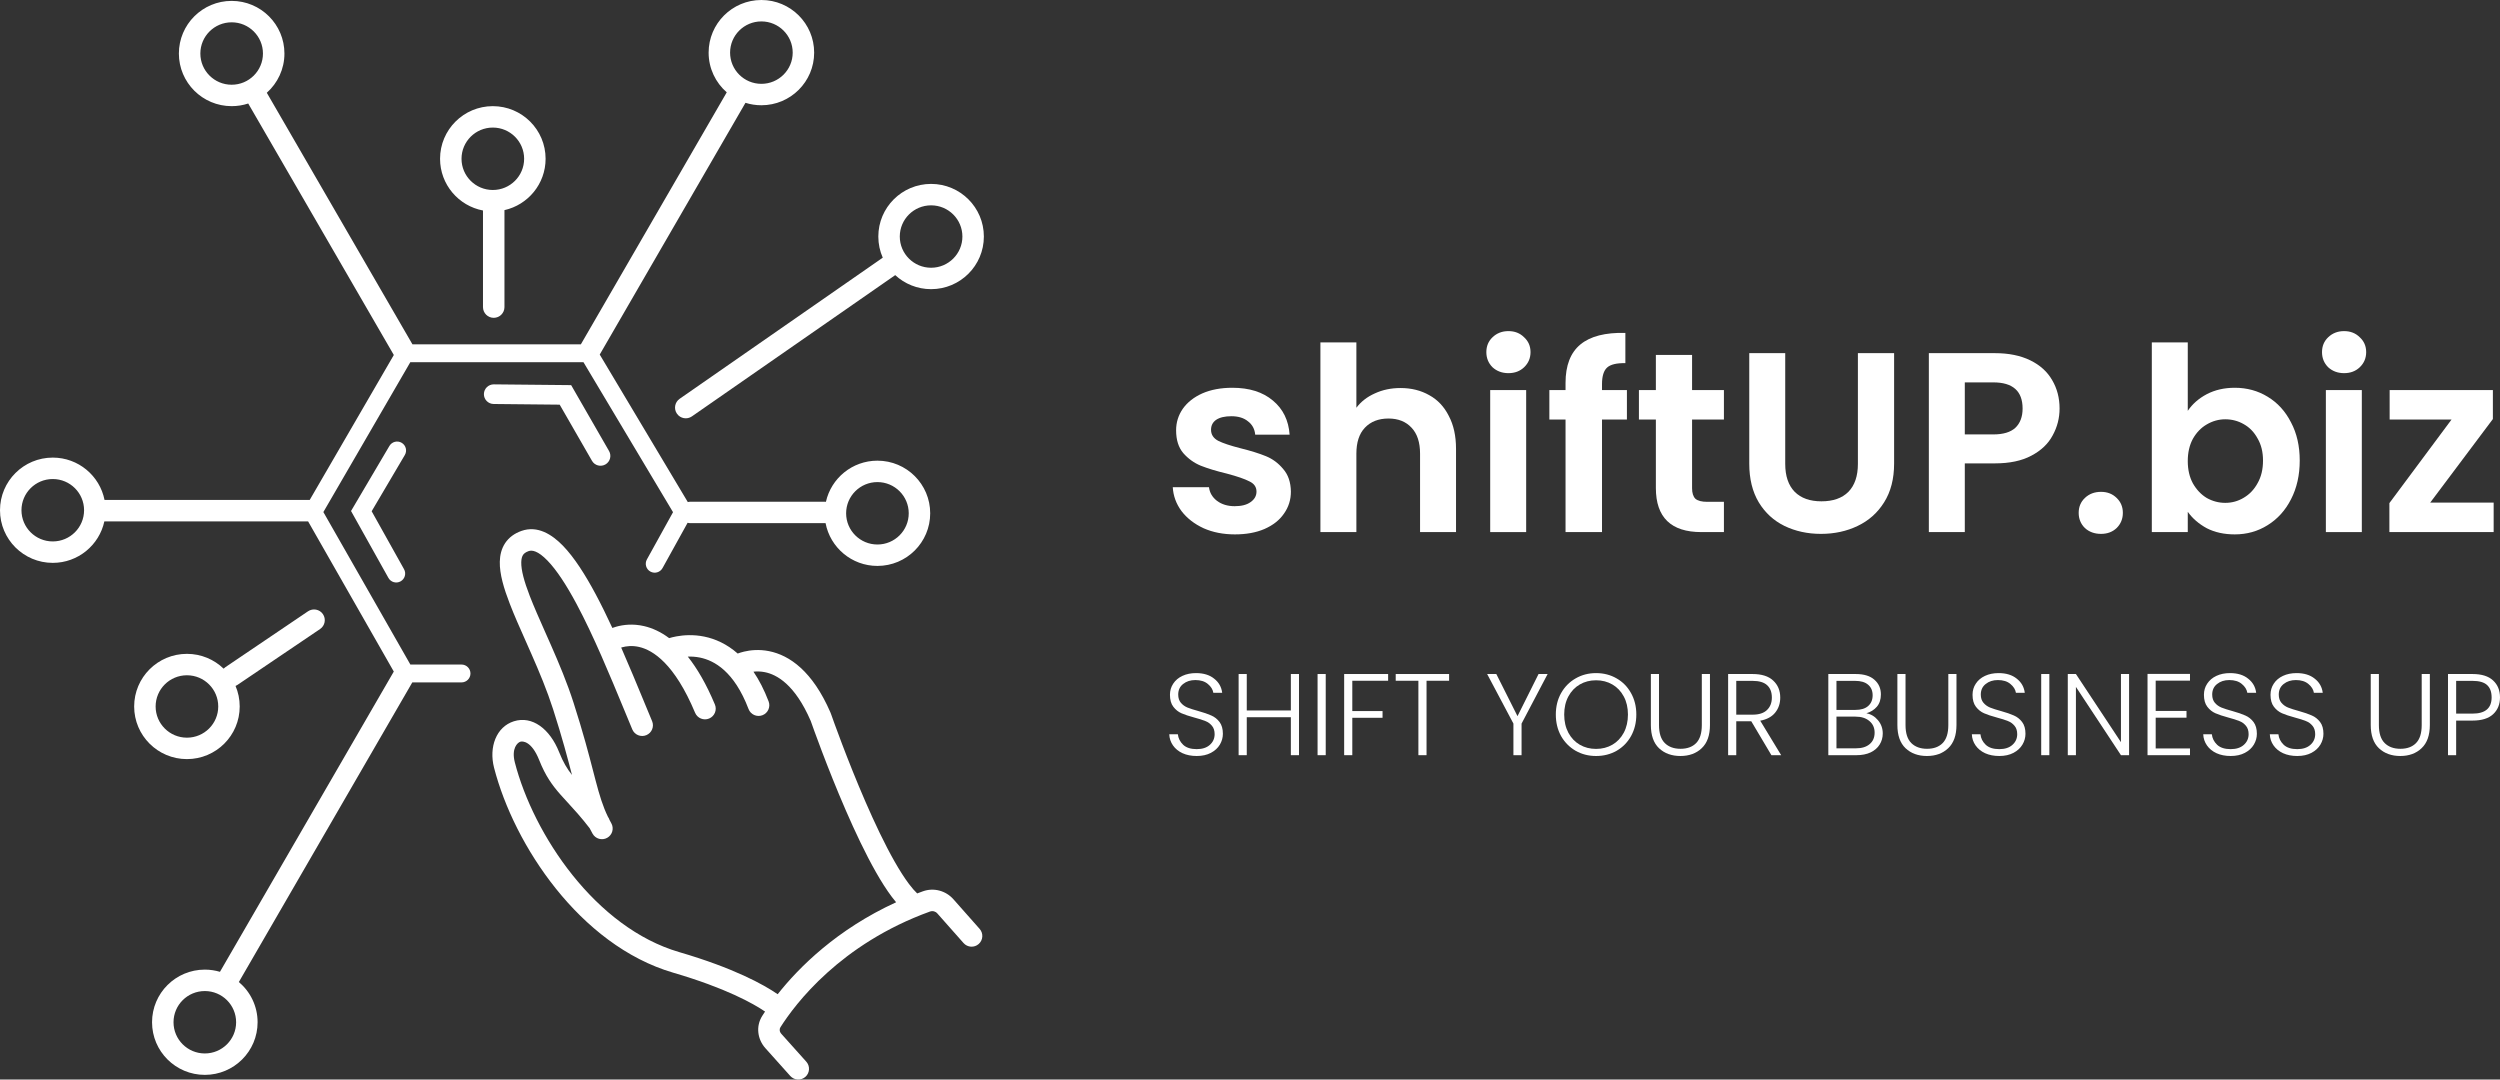 <?xml version="1.0" encoding="UTF-8"?> <svg xmlns="http://www.w3.org/2000/svg" viewBox="0 0 176 76" fill="none"><rect x="0" y="0" width="176" height="76" fill="#333333" stroke="none"/><path fill-rule="evenodd" clip-rule="evenodd" d="M53.602 7.41C55.654 7.41 57.317 5.751 57.317 3.705C57.317 1.659 55.654 0 53.602 0C51.55 0 49.887 1.659 49.887 3.705C49.887 4.82 50.381 5.821 51.163 6.5L40.894 24.239H29.035L18.783 6.531C19.544 5.853 20.024 4.866 20.024 3.768C20.024 1.722 18.36 0.063 16.309 0.063C14.257 0.063 12.593 1.722 12.593 3.768C12.593 5.814 14.257 7.473 16.309 7.473C16.716 7.473 17.108 7.408 17.475 7.287L27.725 24.992L21.804 35.196C21.798 35.196 21.793 35.196 21.787 35.196H7.359C7.021 33.496 5.518 32.215 3.715 32.215C1.663 32.215 0 33.874 0 35.92C0 37.967 1.663 39.626 3.715 39.626C5.497 39.626 6.986 38.374 7.347 36.705H21.69L27.723 47.278L15.485 68.416C15.148 68.316 14.79 68.261 14.42 68.261C12.368 68.261 10.704 69.92 10.704 71.966C10.704 74.013 12.368 75.671 14.42 75.671C16.471 75.671 18.135 74.013 18.135 71.966C18.135 70.831 17.622 69.814 16.815 69.134L29.026 48.041H32.491C32.839 48.041 33.121 47.76 33.121 47.413C33.121 47.065 32.839 46.784 32.491 46.784H28.89L22.765 36.049L28.887 25.497H41.075L47.381 36.058L45.541 39.385C45.373 39.688 45.483 40.071 45.788 40.239C46.092 40.406 46.475 40.296 46.643 39.992L48.408 36.803C48.472 36.821 48.541 36.83 48.611 36.83H58.056C58.078 36.83 58.099 36.829 58.12 36.828C58.446 38.543 59.956 39.841 61.771 39.841C63.823 39.841 65.486 38.182 65.486 36.136C65.486 34.09 63.823 32.431 61.771 32.431C59.998 32.431 58.515 33.669 58.145 35.327C58.115 35.324 58.086 35.322 58.056 35.322H48.611C48.545 35.322 48.482 35.33 48.422 35.346L42.221 24.961L52.481 7.238C52.834 7.35 53.211 7.41 53.602 7.41ZM53.602 5.902C54.82 5.902 55.806 4.917 55.806 3.705C55.806 2.493 54.82 1.508 53.602 1.508C52.384 1.508 51.398 2.493 51.398 3.705C51.398 4.917 52.384 5.902 53.602 5.902ZM16.309 5.965C17.527 5.965 18.512 4.98 18.512 3.768C18.512 2.556 17.527 1.571 16.309 1.571C15.09 1.571 14.105 2.556 14.105 3.768C14.105 4.98 15.09 5.965 16.309 5.965ZM61.771 38.333C62.989 38.333 63.975 37.348 63.975 36.136C63.975 34.924 62.989 33.939 61.771 33.939C60.553 33.939 59.567 34.924 59.567 36.136C59.567 37.348 60.553 38.333 61.771 38.333ZM5.919 35.92C5.919 37.133 4.933 38.117 3.715 38.117C2.497 38.117 1.511 37.133 1.511 35.92C1.511 34.709 2.497 33.724 3.715 33.724C4.933 33.724 5.919 34.709 5.919 35.92ZM16.623 71.966C16.623 73.178 15.638 74.163 14.42 74.163C13.201 74.163 12.216 73.178 12.216 71.966C12.216 70.754 13.201 69.77 14.42 69.77C15.638 69.77 16.623 70.754 16.623 71.966Z" fill="white"></path><path fill-rule="evenodd" clip-rule="evenodd" d="M47.108 44.924C46.511 44.477 45.918 44.212 45.348 44.079C44.552 43.893 43.867 43.983 43.38 44.12C43.282 44.148 43.191 44.177 43.109 44.207C42.723 43.373 42.328 42.565 41.928 41.818C41.201 40.459 40.428 39.24 39.628 38.416C38.859 37.624 37.839 36.976 36.709 37.377C36.227 37.547 35.832 37.829 35.562 38.235C35.298 38.633 35.197 39.089 35.186 39.541C35.165 40.413 35.479 41.445 35.886 42.497C36.197 43.305 36.594 44.198 37.006 45.123C37.139 45.423 37.274 45.725 37.407 46.03C37.962 47.291 38.513 48.607 38.939 49.932C39.586 51.947 39.967 53.397 40.268 54.557C39.926 54.124 39.645 53.661 39.365 52.956C38.707 51.298 37.457 50.371 36.173 50.779C34.94 51.171 34.406 52.59 34.782 54.05C35.487 56.786 37.001 59.898 39.139 62.566C41.276 65.233 44.081 67.508 47.391 68.476C51.105 69.562 53.039 70.655 53.86 71.214C53.788 71.322 53.722 71.424 53.662 71.518C53.188 72.267 53.337 73.182 53.88 73.788L55.636 75.749C55.914 76.059 56.392 76.086 56.703 75.808C57.014 75.531 57.041 75.054 56.763 74.743L55.007 72.783C54.864 72.623 54.865 72.442 54.94 72.323C55.979 70.681 59.155 66.457 65.484 64.167C65.651 64.107 65.853 64.153 65.99 64.308L67.834 66.391C68.11 66.704 68.588 66.734 68.9 66.458C69.213 66.182 69.243 65.706 68.966 65.393L67.122 63.309C66.594 62.712 65.746 62.468 64.969 62.749C64.835 62.797 64.702 62.847 64.57 62.897C64.401 62.737 64.207 62.517 63.993 62.233C63.672 61.806 63.331 61.271 62.982 60.657C62.283 59.429 61.575 57.93 60.93 56.447C59.642 53.482 58.636 50.639 58.509 50.278C58.493 50.232 58.476 50.189 58.457 50.145C57.205 47.261 55.593 46.13 54.136 45.84C53.432 45.7 52.819 45.77 52.383 45.873C52.204 45.916 52.052 45.965 51.934 46.009C51.167 45.334 50.353 44.974 49.577 44.816C48.803 44.658 48.115 44.711 47.622 44.801C47.417 44.839 47.243 44.884 47.108 44.924ZM54.748 69.993C56.244 68.102 58.909 65.435 63.087 63.519C62.985 63.398 62.884 63.271 62.785 63.14C62.411 62.644 62.036 62.049 61.667 61.401C60.931 60.106 60.197 58.552 59.543 57.046C58.234 54.032 57.214 51.149 57.083 50.776C57.082 50.773 57.081 50.771 57.08 50.769L57.079 50.765L57.078 50.761C57.075 50.756 57.073 50.751 57.071 50.745C55.956 48.176 54.68 47.486 53.841 47.32C53.545 47.261 53.274 47.261 53.044 47.286C53.434 47.861 53.794 48.551 54.111 49.38C54.259 49.769 54.063 50.205 53.673 50.353C53.283 50.501 52.846 50.306 52.698 49.916C51.689 47.27 50.292 46.501 49.275 46.293C48.969 46.231 48.679 46.216 48.421 46.226C49.08 47.054 49.725 48.154 50.329 49.597C50.49 49.982 50.308 50.423 49.923 50.584C49.538 50.745 49.095 50.563 48.934 50.178C47.486 46.716 45.964 45.772 45.004 45.548C44.507 45.432 44.087 45.488 43.791 45.571C43.771 45.577 43.751 45.583 43.732 45.589C44.305 46.894 44.852 48.218 45.357 49.44L45.357 49.441L45.358 49.444C45.548 49.902 45.731 50.346 45.908 50.769C46.069 51.154 45.886 51.596 45.501 51.755C45.116 51.916 44.674 51.734 44.513 51.349C44.331 50.914 44.144 50.46 43.952 49.995C42.935 47.536 41.785 44.752 40.595 42.529C39.885 41.202 39.192 40.135 38.543 39.466C37.863 38.765 37.453 38.714 37.215 38.798C36.988 38.879 36.882 38.978 36.822 39.068C36.758 39.165 36.703 39.319 36.697 39.577C36.684 40.125 36.892 40.911 37.295 41.955C37.593 42.724 37.968 43.567 38.374 44.483C38.511 44.788 38.65 45.102 38.791 45.424C39.35 46.695 39.928 48.069 40.378 49.472C41.062 51.6 41.457 53.123 41.763 54.304C41.823 54.535 41.88 54.753 41.934 54.96C42.212 56.012 42.437 56.757 42.8 57.505C42.849 57.573 42.886 57.647 42.91 57.722C42.95 57.8 42.992 57.878 43.036 57.957C43.24 58.32 43.11 58.78 42.746 58.983C42.382 59.187 41.921 59.056 41.718 58.693C41.645 58.562 41.576 58.434 41.511 58.306C40.893 57.506 40.401 56.972 39.961 56.494C39.794 56.313 39.636 56.141 39.48 55.965C38.885 55.294 38.407 54.639 37.96 53.512C37.421 52.154 36.781 52.169 36.632 52.217C36.431 52.28 35.99 52.684 36.245 53.675C36.896 56.197 38.31 59.117 40.319 61.624C42.33 64.133 44.892 66.174 47.816 67.028C51.667 68.154 53.767 69.317 54.748 69.993Z" fill="white"></path><path fill-rule="evenodd" clip-rule="evenodd" d="M35.514 14.793C37.172 14.421 38.41 12.944 38.41 11.178C38.41 9.132 36.747 7.473 34.695 7.473C32.643 7.473 30.98 9.132 30.98 11.178C30.98 12.988 32.282 14.495 34.002 14.819V21.62C34.002 22.037 34.341 22.375 34.758 22.375C35.175 22.375 35.514 22.037 35.514 21.62V14.793ZM34.695 13.375C35.913 13.375 36.899 12.39 36.899 11.178C36.899 9.966 35.913 8.981 34.695 8.981C33.477 8.981 32.491 9.966 32.491 11.178C32.491 12.39 33.477 13.375 34.695 13.375Z" fill="white"></path><path fill-rule="evenodd" clip-rule="evenodd" d="M69.264 16.652C69.264 18.698 67.601 20.357 65.549 20.357C64.574 20.357 63.686 19.982 63.023 19.369L48.71 29.314C48.368 29.552 47.897 29.468 47.658 29.126C47.419 28.785 47.504 28.314 47.846 28.076L62.146 18.141C61.945 17.685 61.834 17.182 61.834 16.652C61.834 14.606 63.497 12.947 65.549 12.947C67.601 12.947 69.264 14.606 69.264 16.652ZM67.753 16.652C67.753 17.864 66.767 18.849 65.549 18.849C64.331 18.849 63.345 17.864 63.345 16.652C63.345 15.44 64.331 14.456 65.549 14.456C66.767 14.456 67.753 15.44 67.753 16.652Z" fill="white"></path><path fill-rule="evenodd" clip-rule="evenodd" d="M16.875 49.736C16.875 51.782 15.212 53.441 13.16 53.441C11.108 53.441 9.445 51.782 9.445 49.736C9.445 47.69 11.108 46.031 13.16 46.031C14.164 46.031 15.074 46.428 15.743 47.073C15.779 47.035 15.819 47.002 15.864 46.971L21.685 43.035C22.031 42.802 22.501 42.892 22.735 43.236C22.969 43.581 22.879 44.05 22.534 44.283L16.712 48.22C16.67 48.248 16.627 48.272 16.582 48.291C16.771 48.734 16.875 49.223 16.875 49.736ZM15.364 49.736C15.364 50.948 14.379 51.932 13.16 51.932C11.942 51.932 10.956 50.948 10.956 49.736C10.956 48.524 11.942 47.539 13.16 47.539C14.379 47.539 15.364 48.524 15.364 49.736Z" fill="white"></path><path d="M28.277 31.172C28.577 31.348 28.677 31.733 28.5 32.032L26.165 35.992L28.445 40.073C28.614 40.376 28.505 40.759 28.201 40.928C27.898 41.097 27.514 40.989 27.345 40.685L24.713 35.975L27.415 31.394C27.591 31.095 27.977 30.995 28.277 31.172Z" fill="white"></path><path d="M42.622 32.697C42.29 32.887 41.866 32.773 41.676 32.442L39.402 28.488L34.753 28.441C34.37 28.437 34.063 28.125 34.067 27.743C34.071 27.361 34.385 27.055 34.767 27.059L40.209 27.113L42.878 31.754C43.068 32.085 42.953 32.507 42.622 32.697Z" fill="white"></path><path d="M86.938 37.621C86.118 37.621 85.383 37.477 84.732 37.188C84.082 36.887 83.563 36.484 83.177 35.979C82.804 35.474 82.599 34.914 82.563 34.3H85.112C85.16 34.685 85.347 35.004 85.672 35.257C86.01 35.51 86.426 35.636 86.92 35.636C87.402 35.636 87.776 35.54 88.041 35.347C88.318 35.155 88.457 34.908 88.457 34.607C88.457 34.282 88.288 34.042 87.951 33.886C87.625 33.717 87.101 33.536 86.377 33.344C85.63 33.164 85.016 32.977 84.534 32.785C84.064 32.592 83.653 32.297 83.304 31.901C82.966 31.503 82.798 30.968 82.798 30.294C82.798 29.741 82.954 29.235 83.268 28.779C83.593 28.321 84.051 27.96 84.642 27.695C85.245 27.431 85.95 27.299 86.757 27.299C87.951 27.299 88.903 27.599 89.614 28.201C90.325 28.791 90.717 29.59 90.789 30.601H88.367C88.33 30.204 88.162 29.891 87.86 29.663C87.571 29.422 87.179 29.302 86.685 29.302C86.227 29.302 85.871 29.386 85.618 29.555C85.377 29.723 85.257 29.957 85.257 30.258C85.257 30.595 85.425 30.854 85.763 31.034C86.1 31.203 86.625 31.377 87.336 31.558C88.059 31.738 88.656 31.924 89.126 32.117C89.596 32.309 89.999 32.61 90.337 33.019C90.687 33.416 90.868 33.946 90.879 34.607C90.879 35.185 90.717 35.702 90.391 36.159C90.078 36.617 89.62 36.977 89.017 37.242C88.427 37.495 87.734 37.621 86.938 37.621Z" fill="white"></path><path d="M98.598 27.317C99.358 27.317 100.032 27.485 100.623 27.822C101.214 28.147 101.672 28.634 101.997 29.284C102.335 29.921 102.504 30.691 102.504 31.593V37.459H99.972V31.936C99.972 31.142 99.773 30.535 99.376 30.114C98.978 29.681 98.436 29.464 97.749 29.464C97.049 29.464 96.495 29.681 96.085 30.114C95.687 30.535 95.489 31.142 95.489 31.936V37.459H92.957V24.104H95.489V28.706C95.814 28.273 96.248 27.936 96.79 27.695C97.333 27.443 97.935 27.317 98.598 27.317Z" fill="white"></path><path d="M106.194 26.27C105.748 26.27 105.374 26.131 105.073 25.855C104.784 25.566 104.639 25.211 104.639 24.79C104.639 24.369 104.784 24.02 105.073 23.744C105.374 23.455 105.748 23.31 106.194 23.31C106.64 23.31 107.008 23.455 107.297 23.744C107.599 24.02 107.749 24.369 107.749 24.79C107.749 25.211 107.599 25.566 107.297 25.855C107.008 26.131 106.64 26.27 106.194 26.27Z" fill="white"></path><path d="M107.442 27.461V37.459H104.91V27.461H107.442Z" fill="white"></path><path d="M114.535 29.536H112.781V37.459H110.214V29.536H109.075V27.461H110.214V26.956C110.214 25.729 110.563 24.826 111.262 24.249C111.962 23.671 113.016 23.401 114.426 23.437V25.566C113.812 25.554 113.384 25.657 113.143 25.873C112.902 26.09 112.781 26.48 112.781 27.046V27.461H114.535V29.536Z" fill="white"></path><path d="M119.122 29.536V34.373C119.122 34.709 119.201 34.956 119.357 35.113C119.526 35.257 119.803 35.329 120.189 35.329H121.364V37.459H119.773C117.64 37.459 116.573 36.424 116.573 34.355V29.536H115.38V27.461H116.573V24.989H119.122V27.461H121.364V29.536H119.122Z" fill="white"></path><path d="M125.68 24.862V32.658C125.68 33.513 125.903 34.168 126.349 34.626C126.795 35.071 127.421 35.293 128.229 35.293C129.048 35.293 129.681 35.071 130.127 34.626C130.573 34.168 130.796 33.513 130.796 32.658V24.862H133.345V32.64C133.345 33.711 133.111 34.619 132.641 35.365C132.183 36.099 131.562 36.653 130.778 37.026C130.007 37.398 129.145 37.585 128.193 37.585C127.253 37.585 126.397 37.398 125.626 37.026C124.866 36.653 124.263 36.099 123.817 35.365C123.371 34.619 123.148 33.711 123.148 32.64V24.862H125.68Z" fill="white"></path><path fill-rule="evenodd" clip-rule="evenodd" d="M144.994 28.76C144.994 29.434 144.831 30.066 144.506 30.655C144.192 31.245 143.692 31.72 143.005 32.081C142.33 32.442 141.474 32.622 140.438 32.622H138.322V37.459H135.791V24.862H140.438C141.414 24.862 142.246 25.031 142.933 25.368C143.62 25.704 144.132 26.168 144.47 26.757C144.819 27.347 144.994 28.015 144.994 28.76ZM140.329 30.583C141.028 30.583 141.547 30.427 141.884 30.114C142.222 29.789 142.391 29.338 142.391 28.76C142.391 27.533 141.703 26.92 140.329 26.92H138.322V30.583H140.329Z" fill="white"></path><path d="M147.912 37.585C147.454 37.585 147.074 37.447 146.773 37.17C146.484 36.881 146.339 36.526 146.339 36.105C146.339 35.684 146.484 35.335 146.773 35.059C147.074 34.77 147.454 34.626 147.912 34.626C148.358 34.626 148.726 34.77 149.015 35.059C149.304 35.335 149.449 35.684 149.449 36.105C149.449 36.526 149.304 36.881 149.015 37.17C148.726 37.447 148.358 37.585 147.912 37.585Z" fill="white"></path><path fill-rule="evenodd" clip-rule="evenodd" d="M154.019 28.923C154.344 28.442 154.79 28.05 155.357 27.75C155.935 27.449 156.592 27.299 157.327 27.299C158.183 27.299 158.954 27.509 159.642 27.93C160.341 28.351 160.889 28.953 161.287 29.735C161.697 30.505 161.901 31.401 161.901 32.424C161.901 33.446 161.697 34.355 161.287 35.149C160.889 35.931 160.341 36.538 159.642 36.971C158.954 37.404 158.183 37.621 157.327 37.621C156.58 37.621 155.923 37.477 155.357 37.188C154.802 36.887 154.356 36.502 154.019 36.033V37.459H151.488V24.104H154.019V28.923ZM159.316 32.424C159.316 31.822 159.19 31.305 158.936 30.872C158.696 30.427 158.37 30.09 157.96 29.861C157.562 29.633 157.129 29.518 156.659 29.518C156.201 29.518 155.767 29.639 155.357 29.879C154.959 30.108 154.633 30.445 154.38 30.89C154.139 31.335 154.019 31.858 154.019 32.46C154.019 33.061 154.139 33.585 154.38 34.03C154.633 34.475 154.959 34.818 155.357 35.059C155.767 35.287 156.201 35.401 156.659 35.401C157.129 35.401 157.562 35.281 157.96 35.041C158.37 34.8 158.696 34.457 158.936 34.012C159.19 33.567 159.316 33.037 159.316 32.424Z" fill="white"></path><path d="M165.024 26.27C164.579 26.27 164.205 26.131 163.904 25.855C163.614 25.566 163.47 25.211 163.47 24.79C163.47 24.369 163.614 24.02 163.904 23.744C164.205 23.455 164.579 23.31 165.024 23.31C165.47 23.31 165.838 23.455 166.127 23.744C166.429 24.02 166.579 24.369 166.579 24.79C166.579 25.211 166.429 25.566 166.127 25.855C165.838 26.131 165.47 26.27 165.024 26.27Z" fill="white"></path><path d="M166.272 37.459H163.741V27.461H166.272V37.459Z" fill="white"></path><path d="M171.087 35.383H175.553V37.459H168.213V35.419L172.588 29.536H168.231V27.461H175.499V29.5L171.087 35.383Z" fill="white"></path><path d="M84.249 53.222C83.872 53.222 83.539 53.157 83.25 53.026C82.966 52.895 82.742 52.712 82.578 52.478C82.415 52.244 82.327 51.982 82.316 51.693H82.922C82.95 51.971 83.073 52.217 83.291 52.429C83.509 52.636 83.829 52.739 84.249 52.739C84.636 52.739 84.942 52.642 85.166 52.445C85.395 52.244 85.51 51.99 85.51 51.685C85.51 51.44 85.447 51.244 85.322 51.096C85.196 50.944 85.04 50.832 84.855 50.761C84.669 50.685 84.413 50.603 84.085 50.516C83.703 50.413 83.4 50.312 83.176 50.214C82.952 50.116 82.761 49.963 82.603 49.756C82.445 49.549 82.365 49.268 82.365 48.914C82.365 48.62 82.442 48.358 82.595 48.13C82.748 47.895 82.963 47.712 83.242 47.582C83.52 47.451 83.84 47.386 84.2 47.386C84.729 47.386 85.155 47.516 85.477 47.778C85.805 48.034 85.993 48.367 86.042 48.775H85.42C85.382 48.541 85.254 48.334 85.035 48.154C84.817 47.969 84.522 47.876 84.151 47.876C83.807 47.876 83.52 47.969 83.291 48.154C83.061 48.334 82.947 48.582 82.947 48.898C82.947 49.138 83.01 49.331 83.135 49.478C83.261 49.625 83.416 49.737 83.602 49.813C83.793 49.889 84.05 49.971 84.372 50.059C84.743 50.162 85.043 50.266 85.272 50.369C85.502 50.467 85.696 50.62 85.854 50.827C86.012 51.034 86.091 51.312 86.091 51.66C86.091 51.928 86.02 52.181 85.879 52.421C85.737 52.66 85.526 52.854 85.248 53.001C84.969 53.148 84.636 53.222 84.249 53.222Z" fill="white"></path><path d="M91.45 47.451V53.165H90.876V50.492H87.772V53.165H87.199V47.451H87.772V50.017H90.876V47.451H91.45Z" fill="white"></path><path d="M93.331 47.451V53.165H92.757V47.451H93.331Z" fill="white"></path><path d="M97.724 47.451V47.925H95.202V50.059H97.331V50.532H95.202V53.165H94.629V47.451H97.724Z" fill="white"></path><path d="M102.017 47.451V47.925H100.428V53.165H99.855V47.925H98.258V47.451H102.017Z" fill="white"></path><path d="M108.953 47.451L107.118 50.941V53.165H106.545V50.941L104.695 47.451H105.341L106.832 50.418L108.314 47.451H108.953Z" fill="white"></path><path fill-rule="evenodd" clip-rule="evenodd" d="M112.363 53.222C111.834 53.222 111.353 53.099 110.922 52.854C110.491 52.603 110.15 52.257 109.898 51.816C109.653 51.369 109.53 50.865 109.53 50.304C109.53 49.742 109.653 49.241 109.898 48.8C110.15 48.353 110.491 48.007 110.922 47.761C111.353 47.511 111.834 47.386 112.363 47.386C112.898 47.386 113.382 47.511 113.813 47.761C114.244 48.007 114.582 48.353 114.828 48.8C115.074 49.241 115.197 49.742 115.197 50.304C115.197 50.865 115.074 51.369 114.828 51.816C114.582 52.257 114.244 52.603 113.813 52.854C113.382 53.099 112.898 53.222 112.363 53.222ZM112.363 52.723C112.789 52.723 113.171 52.625 113.51 52.429C113.848 52.233 114.116 51.952 114.312 51.587C114.509 51.217 114.607 50.789 114.607 50.304C114.607 49.819 114.509 49.394 114.312 49.029C114.116 48.663 113.848 48.383 113.51 48.187C113.171 47.99 112.789 47.892 112.363 47.892C111.938 47.892 111.555 47.99 111.217 48.187C110.878 48.383 110.611 48.663 110.414 49.029C110.218 49.394 110.12 49.819 110.12 50.304C110.12 50.789 110.218 51.217 110.414 51.587C110.611 51.952 110.878 52.233 111.217 52.429C111.555 52.625 111.938 52.723 112.363 52.723Z" fill="white"></path><path d="M116.794 47.451V51.047C116.794 51.614 116.928 52.034 117.196 52.306C117.469 52.579 117.84 52.715 118.309 52.715C118.779 52.715 119.145 52.581 119.407 52.315C119.674 52.042 119.808 51.62 119.808 51.047V47.451H120.381V51.039C120.381 51.764 120.188 52.309 119.8 52.674C119.418 53.039 118.918 53.222 118.301 53.222C117.684 53.222 117.182 53.039 116.794 52.674C116.412 52.309 116.221 51.764 116.221 51.039V47.451H116.794Z" fill="white"></path><path fill-rule="evenodd" clip-rule="evenodd" d="M124.707 53.165L123.29 50.778H122.233V53.165H121.66V47.451H123.38C124.019 47.451 124.502 47.603 124.829 47.909C125.162 48.214 125.329 48.614 125.329 49.11C125.329 49.525 125.209 49.879 124.969 50.173C124.734 50.462 124.384 50.65 123.92 50.737L125.394 53.165H124.707ZM122.233 50.312H123.388C123.835 50.312 124.171 50.203 124.395 49.985C124.624 49.767 124.739 49.475 124.739 49.11C124.739 48.734 124.63 48.446 124.412 48.244C124.193 48.037 123.849 47.933 123.38 47.933H122.233V50.312Z" fill="white"></path><path fill-rule="evenodd" clip-rule="evenodd" d="M131.392 50.214C131.714 50.274 131.987 50.437 132.21 50.704C132.434 50.971 132.546 51.282 132.546 51.636C132.546 51.925 132.472 52.187 132.325 52.421C132.183 52.65 131.973 52.832 131.695 52.968C131.416 53.099 131.083 53.165 130.696 53.165H128.714V47.451H130.638C131.217 47.451 131.656 47.584 131.957 47.852C132.262 48.118 132.415 48.465 132.415 48.889C132.415 49.244 132.32 49.532 132.129 49.756C131.938 49.974 131.692 50.127 131.392 50.214ZM129.287 49.977H130.622C131.01 49.977 131.307 49.887 131.514 49.707C131.727 49.522 131.834 49.268 131.834 48.947C131.834 48.631 131.727 48.383 131.514 48.203C131.307 48.023 131.001 47.933 130.597 47.933H129.287V49.977ZM130.655 52.682C131.07 52.682 131.392 52.584 131.621 52.388C131.856 52.192 131.973 51.922 131.973 51.579C131.973 51.236 131.85 50.963 131.605 50.761C131.364 50.554 131.04 50.451 130.63 50.451H129.287V52.682H130.655Z" fill="white"></path><path d="M134.149 47.451V51.047C134.149 51.614 134.282 52.034 134.55 52.306C134.823 52.579 135.194 52.715 135.664 52.715C136.133 52.715 136.499 52.581 136.761 52.315C137.029 52.042 137.162 51.62 137.162 51.047V47.451H137.736V51.039C137.736 51.764 137.542 52.309 137.154 52.674C136.772 53.039 136.273 53.222 135.655 53.222C135.039 53.222 134.536 53.039 134.149 52.674C133.767 52.309 133.576 51.764 133.576 51.039V47.451H134.149Z" fill="white"></path><path d="M140.75 53.222C140.374 53.222 140.041 53.157 139.751 53.026C139.468 52.895 139.244 52.712 139.08 52.478C138.916 52.244 138.829 51.982 138.818 51.693H139.424C139.451 51.971 139.574 52.217 139.792 52.429C140.011 52.636 140.33 52.739 140.75 52.739C141.138 52.739 141.444 52.642 141.667 52.445C141.897 52.244 142.012 51.99 142.012 51.685C142.012 51.44 141.949 51.244 141.823 51.096C141.698 50.944 141.542 50.832 141.357 50.761C141.171 50.685 140.914 50.603 140.587 50.516C140.204 50.413 139.901 50.312 139.678 50.214C139.454 50.116 139.263 49.963 139.104 49.756C138.946 49.549 138.867 49.268 138.867 48.914C138.867 48.62 138.943 48.358 139.096 48.13C139.249 47.895 139.465 47.712 139.743 47.582C140.022 47.451 140.341 47.386 140.701 47.386C141.231 47.386 141.657 47.516 141.979 47.778C142.306 48.034 142.495 48.367 142.544 48.775H141.922C141.883 48.541 141.755 48.334 141.536 48.154C141.318 47.969 141.024 47.876 140.652 47.876C140.308 47.876 140.022 47.969 139.792 48.154C139.563 48.334 139.448 48.582 139.448 48.898C139.448 49.138 139.511 49.331 139.637 49.478C139.762 49.625 139.918 49.737 140.103 49.813C140.294 49.889 140.551 49.971 140.873 50.059C141.244 50.162 141.545 50.266 141.774 50.369C142.004 50.467 142.197 50.62 142.356 50.827C142.514 51.034 142.593 51.312 142.593 51.66C142.593 51.928 142.522 52.181 142.38 52.421C142.238 52.66 142.028 52.854 141.75 53.001C141.471 53.148 141.138 53.222 140.75 53.222Z" fill="white"></path><path d="M144.274 47.451V53.165H143.701V47.451H144.274Z" fill="white"></path><path d="M149.888 53.165H149.315L146.145 48.358V53.165H145.572V47.451H146.145L149.315 52.249V47.451H149.888V53.165Z" fill="white"></path><path d="M151.76 47.917V50.05H153.93V50.525H151.76V52.691H154.175V53.165H151.186V47.443H154.175V47.917H151.76Z" fill="white"></path><path d="M157.041 53.222C156.665 53.222 156.331 53.157 156.042 53.026C155.758 52.895 155.534 52.712 155.37 52.478C155.207 52.244 155.119 51.982 155.108 51.693H155.714C155.742 51.971 155.864 52.217 156.083 52.429C156.301 52.636 156.621 52.739 157.041 52.739C157.429 52.739 157.734 52.642 157.958 52.445C158.188 52.244 158.302 51.99 158.302 51.685C158.302 51.44 158.239 51.244 158.114 51.096C157.988 50.944 157.833 50.832 157.647 50.761C157.462 50.685 157.205 50.603 156.877 50.516C156.495 50.413 156.192 50.312 155.968 50.214C155.744 50.116 155.553 49.963 155.395 49.756C155.237 49.549 155.157 49.268 155.157 48.914C155.157 48.62 155.234 48.358 155.387 48.13C155.54 47.895 155.755 47.712 156.034 47.582C156.312 47.451 156.631 47.386 156.992 47.386C157.522 47.386 157.947 47.516 158.269 47.778C158.597 48.034 158.786 48.367 158.834 48.775H158.212C158.174 48.541 158.046 48.334 157.827 48.154C157.609 47.969 157.314 47.876 156.943 47.876C156.599 47.876 156.312 47.969 156.083 48.154C155.853 48.334 155.739 48.582 155.739 48.898C155.739 49.138 155.802 49.331 155.927 49.478C156.053 49.625 156.208 49.737 156.394 49.813C156.585 49.889 156.842 49.971 157.164 50.059C157.535 50.162 157.835 50.266 158.065 50.369C158.294 50.467 158.488 50.62 158.646 50.827C158.804 51.034 158.884 51.312 158.884 51.66C158.884 51.928 158.813 52.181 158.671 52.421C158.529 52.66 158.319 52.854 158.04 53.001C157.762 53.148 157.429 53.222 157.041 53.222Z" fill="white"></path><path d="M161.727 53.222C161.351 53.222 161.018 53.157 160.728 53.026C160.445 52.895 160.221 52.712 160.057 52.478C159.893 52.244 159.806 51.982 159.795 51.693H160.401C160.428 51.971 160.551 52.217 160.769 52.429C160.988 52.636 161.307 52.739 161.727 52.739C162.115 52.739 162.421 52.642 162.645 52.445C162.874 52.244 162.989 51.99 162.989 51.685C162.989 51.44 162.926 51.244 162.8 51.096C162.675 50.944 162.519 50.832 162.333 50.761C162.148 50.685 161.891 50.603 161.564 50.516C161.181 50.413 160.879 50.312 160.655 50.214C160.431 50.116 160.24 49.963 160.082 49.756C159.923 49.549 159.844 49.268 159.844 48.914C159.844 48.62 159.921 48.358 160.073 48.13C160.226 47.895 160.442 47.712 160.72 47.582C160.999 47.451 161.318 47.386 161.679 47.386C162.208 47.386 162.634 47.516 162.956 47.778C163.284 48.034 163.472 48.367 163.521 48.775H162.899C162.861 48.541 162.732 48.334 162.514 48.154C162.295 47.969 162 47.876 161.629 47.876C161.285 47.876 160.999 47.969 160.769 48.154C160.54 48.334 160.425 48.582 160.425 48.898C160.425 49.138 160.488 49.331 160.614 49.478C160.739 49.625 160.895 49.737 161.081 49.813C161.272 49.889 161.528 49.971 161.851 50.059C162.222 50.162 162.522 50.266 162.751 50.369C162.981 50.467 163.174 50.62 163.333 50.827C163.491 51.034 163.57 51.312 163.57 51.66C163.57 51.928 163.499 52.181 163.357 52.421C163.215 52.66 163.005 52.854 162.727 53.001C162.448 53.148 162.115 53.222 161.727 53.222Z" fill="white"></path><path d="M167.474 47.451V51.047C167.474 51.614 167.607 52.034 167.875 52.306C168.148 52.579 168.519 52.715 168.989 52.715C169.458 52.715 169.824 52.581 170.086 52.315C170.354 52.042 170.488 51.62 170.488 51.047V47.451H171.061V51.039C171.061 51.764 170.867 52.309 170.479 52.674C170.097 53.039 169.597 53.222 168.981 53.222C168.364 53.222 167.862 53.039 167.474 52.674C167.092 52.309 166.9 51.764 166.9 51.039V47.451H167.474Z" fill="white"></path><path fill-rule="evenodd" clip-rule="evenodd" d="M176 49.094C176 49.584 175.839 49.98 175.517 50.279C175.195 50.579 174.712 50.729 174.067 50.729H172.913V53.165H172.339V47.451H174.067C174.706 47.451 175.186 47.601 175.509 47.901C175.836 48.2 176 48.598 176 49.094ZM174.067 50.238C174.963 50.238 175.41 49.857 175.41 49.094C175.41 48.712 175.304 48.424 175.091 48.227C174.878 48.031 174.537 47.933 174.067 47.933H172.913V50.238H174.067Z" fill="white"></path></svg> 
